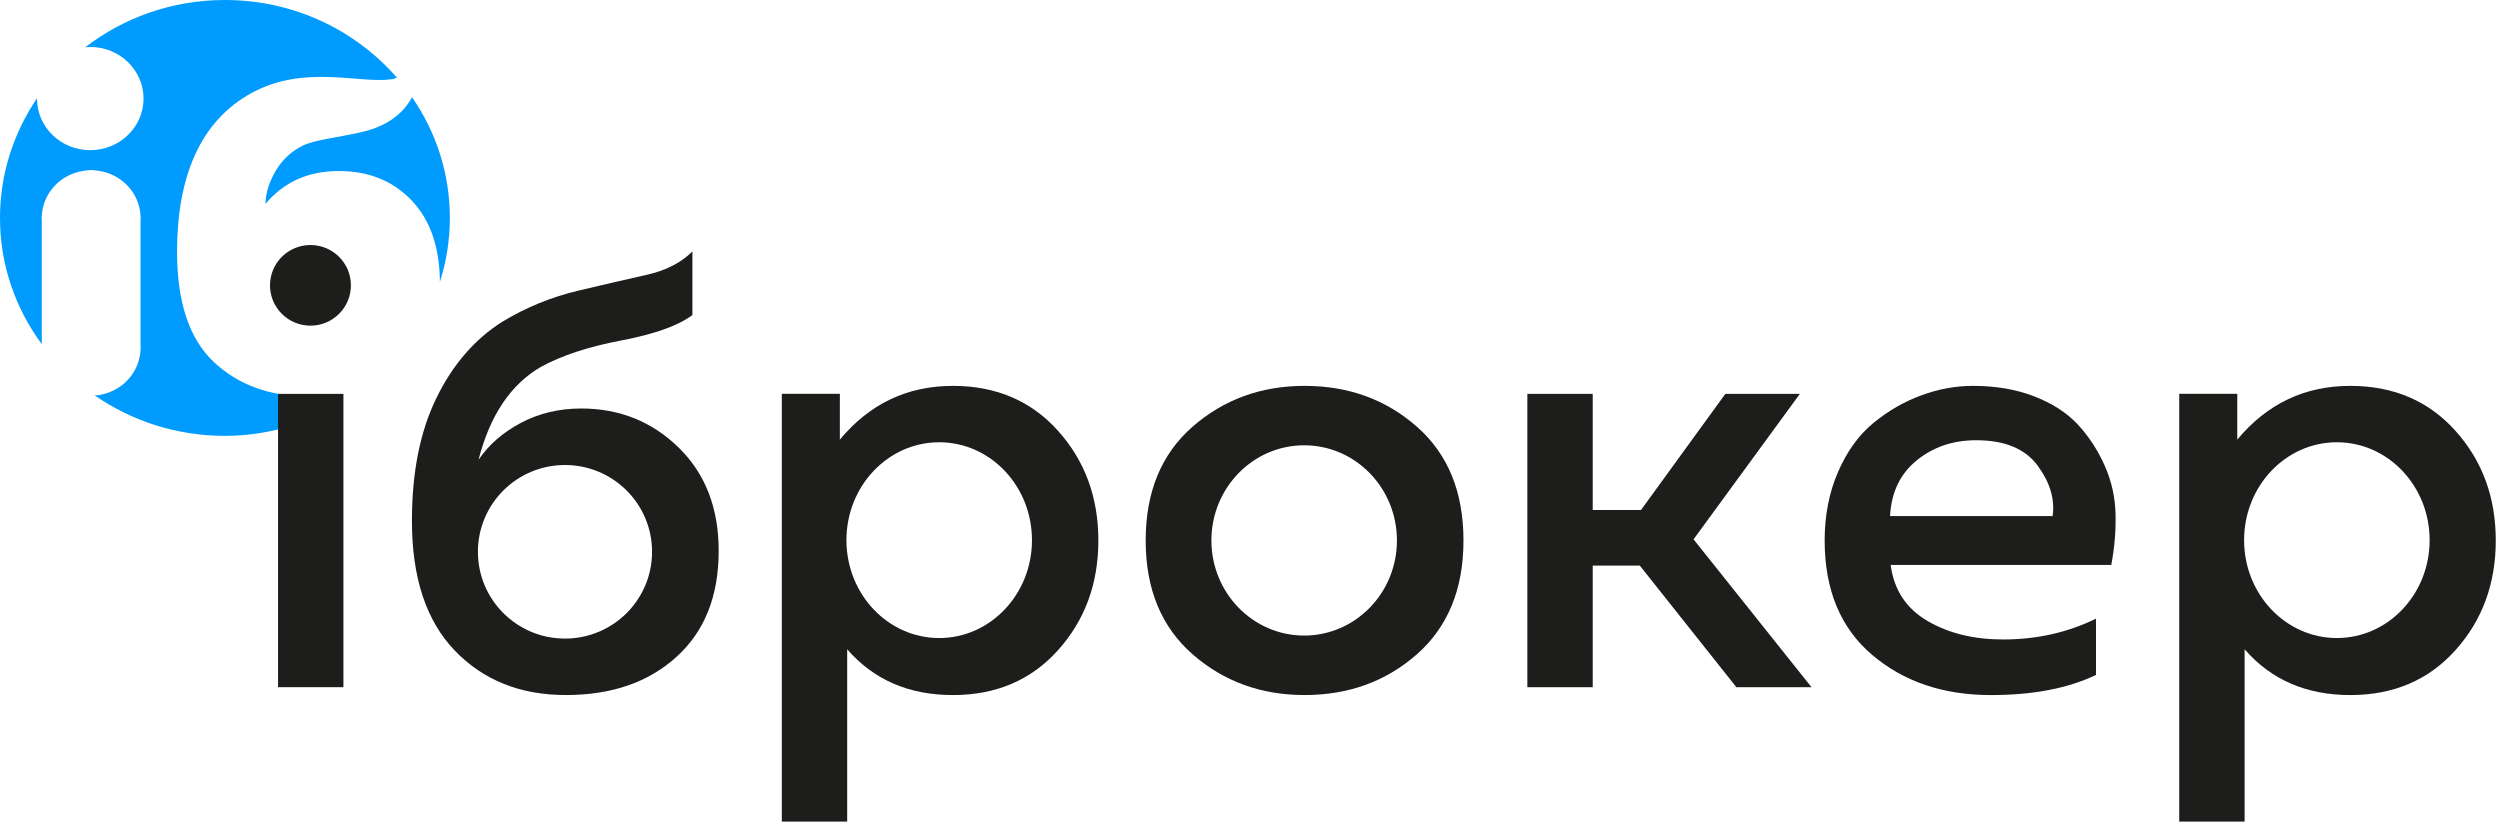<svg width="169" height="56" viewBox="0 0 169 56" fill="none" xmlns="http://www.w3.org/2000/svg">
<path class="svg__logo__white" d="M15.202 0C11.625 0 8.343 1.203 5.748 3.207C5.863 3.194 5.977 3.174 6.098 3.174C8.088 3.174 9.702 4.733 9.702 6.663C9.702 8.593 8.088 10.152 6.098 10.152C4.114 10.152 2.501 8.593 2.501 6.663V6.643C0.927 8.969 0 11.746 0 14.732C0 17.919 1.049 20.857 2.824 23.264V14.866C2.824 14.825 2.81 14.785 2.81 14.738C2.81 14.698 2.824 14.664 2.824 14.617C2.891 13.057 4.075 11.793 5.628 11.552C5.803 11.524 5.977 11.497 6.159 11.497C6.347 11.497 6.522 11.524 6.697 11.552C8.236 11.787 9.42 13.044 9.501 14.584C9.501 14.638 9.514 14.691 9.514 14.739C9.514 14.799 9.501 14.846 9.501 14.9V23.345C9.501 23.406 9.514 23.453 9.514 23.507C9.514 23.56 9.501 23.608 9.501 23.661C9.42 25.187 8.27 26.424 6.765 26.694C6.65 26.714 6.522 26.72 6.401 26.728C8.889 28.449 11.921 29.464 15.203 29.464C17.65 29.464 19.936 28.866 21.98 27.87C21.987 27.48 21.993 27.09 22.007 26.707C21.631 26.741 21.267 26.801 20.857 26.801C18.242 26.801 16.103 26.021 14.45 24.468C12.796 22.908 11.969 20.427 11.969 17.032C11.969 11.909 13.556 8.183 16.991 6.294C20.569 4.331 24.307 5.668 26.458 5.359C26.593 5.346 26.714 5.298 26.834 5.252C24.043 2.044 19.875 0 15.202 0Z" fill="#009BFF"/>
<path class="svg__logo__white" d="M27.856 6.572C27.304 7.587 26.288 8.508 24.433 8.932C22.651 9.335 21.3 9.443 20.479 9.84C19.706 10.216 19.088 10.788 18.63 11.561C18.18 12.342 17.951 13.074 17.951 13.779C19.182 12.307 20.836 11.561 22.906 11.561C24.937 11.561 26.584 12.234 27.848 13.572C29.092 14.883 29.717 16.718 29.737 19.058C30.174 17.686 30.41 16.241 30.41 14.735C30.411 11.715 29.469 8.912 27.856 6.572Z" fill="#009BFF"/>
<path d="M23.721 19.289C23.721 20.793 22.497 22.014 20.988 22.014C19.476 22.014 18.252 20.794 18.252 19.289C18.252 17.781 19.476 16.563 20.988 16.563C22.497 16.563 23.721 17.781 23.721 19.289Z" fill="#1D1D1B"/>
<path d="M23.215 26.626H18.796V46.453H23.215V26.626Z" fill="#1D1D1B"/>
<path d="M39.287 27.614C37.801 27.614 36.445 27.936 35.22 28.582C33.995 29.231 33.036 30.064 32.349 31.083C33.119 28.081 34.524 25.986 36.561 24.803C37.967 24.033 39.79 23.431 42.036 23.008C44.281 22.577 45.87 22.006 46.807 21.293V16.997C46.035 17.767 44.997 18.295 43.689 18.584C42.38 18.877 40.831 19.236 39.041 19.66C37.251 20.09 35.557 20.782 33.959 21.748C32.087 22.931 30.599 24.652 29.499 26.911C28.396 29.167 27.846 31.937 27.846 35.212C27.846 39.044 28.809 41.962 30.737 43.972C32.665 45.983 35.171 46.985 38.256 46.985C41.341 46.985 43.833 46.127 45.732 44.403C47.633 42.685 48.583 40.295 48.583 37.239C48.583 34.344 47.681 32.018 45.877 30.256C44.074 28.494 41.876 27.614 39.287 27.614ZM38.192 43.168C34.942 43.168 32.307 40.541 32.307 37.301C32.307 34.061 34.942 31.435 38.192 31.435C41.444 31.435 44.079 34.062 44.079 37.301C44.08 40.541 41.444 43.168 38.192 43.168Z" fill="#1D1D1B"/>
<path d="M64.417 26.085C61.332 26.085 58.784 27.299 56.774 29.719V26.623H52.851V55.539H57.27V43.89C59.06 45.957 61.441 46.986 64.417 46.986C67.334 46.986 69.705 45.977 71.522 43.953C73.339 41.929 74.249 39.455 74.249 36.537C74.249 33.619 73.339 31.145 71.522 29.121C69.705 27.098 67.334 26.085 64.417 26.085ZM63.49 43.131C60.026 43.131 57.219 40.169 57.219 36.514C57.219 32.859 60.027 29.897 63.49 29.897C66.953 29.897 69.761 32.859 69.761 36.514C69.761 40.169 66.953 43.131 63.49 43.131Z" fill="#1D1D1B"/>
<path d="M95.79 28.852C93.698 27.01 91.165 26.085 88.19 26.085C85.243 26.085 82.716 27.01 80.609 28.852C78.503 30.698 77.448 33.259 77.448 36.537C77.448 39.815 78.503 42.373 80.609 44.222C82.717 46.064 85.243 46.985 88.19 46.985C91.165 46.985 93.698 46.064 95.79 44.222C97.883 42.373 98.931 39.815 98.931 36.537C98.931 33.259 97.884 30.698 95.79 28.852ZM88.162 42.964C84.699 42.964 81.891 40.085 81.891 36.533C81.891 32.982 84.699 30.102 88.162 30.102C91.625 30.102 94.433 32.982 94.433 36.533C94.433 40.085 91.625 42.964 88.162 42.964Z" fill="#1D1D1B"/>
<path d="M121.671 26.626H116.633L110.932 34.475H107.668V26.626H103.249V46.453H107.668V38.234H110.85L117.377 46.453H122.457L114.484 36.459L121.671 26.626Z" fill="#1D1D1B"/>
<path d="M140.451 28.688C139.706 27.891 138.721 27.259 137.497 26.788C136.27 26.317 134.9 26.085 133.385 26.085C132.202 26.085 131.031 26.298 129.874 26.728C128.718 27.151 127.644 27.773 126.652 28.584C125.662 29.397 124.862 30.5 124.257 31.892C123.65 33.28 123.347 34.829 123.347 36.538C123.347 39.869 124.414 42.445 126.549 44.264C128.682 46.079 131.361 46.987 134.584 46.987C137.419 46.987 139.79 46.536 141.689 45.625V41.822C139.761 42.764 137.669 43.228 135.411 43.228C133.427 43.228 131.72 42.811 130.288 41.97C128.856 41.13 128.028 39.869 127.81 38.191H142.722C142.942 37.035 143.04 35.885 143.011 34.742C142.984 33.599 142.737 32.503 142.268 31.454C141.798 30.409 141.194 29.487 140.451 28.688ZM138.756 34.884H127.768C127.85 33.29 128.449 32.032 129.565 31.125C130.681 30.217 132.022 29.76 133.592 29.76C135.52 29.76 136.904 30.335 137.744 31.475C138.585 32.617 138.921 33.754 138.756 34.884Z" fill="#1D1D1B"/>
<path d="M165.988 29.122C164.171 27.098 161.801 26.085 158.883 26.085C155.798 26.085 153.25 27.299 151.24 29.719V26.623H147.316V55.539H151.736V43.89C153.526 45.957 155.908 46.986 158.883 46.986C161.801 46.986 164.171 45.977 165.988 43.953C167.805 41.929 168.714 39.455 168.714 36.537C168.714 33.619 167.805 31.145 165.988 29.122ZM157.972 43.131C154.509 43.131 151.701 40.169 151.701 36.514C151.701 32.859 154.509 29.897 157.972 29.897C161.435 29.897 164.243 32.859 164.243 36.514C164.243 40.169 161.435 43.131 157.972 43.131Z" fill="#1D1D1B"/>
</svg>
